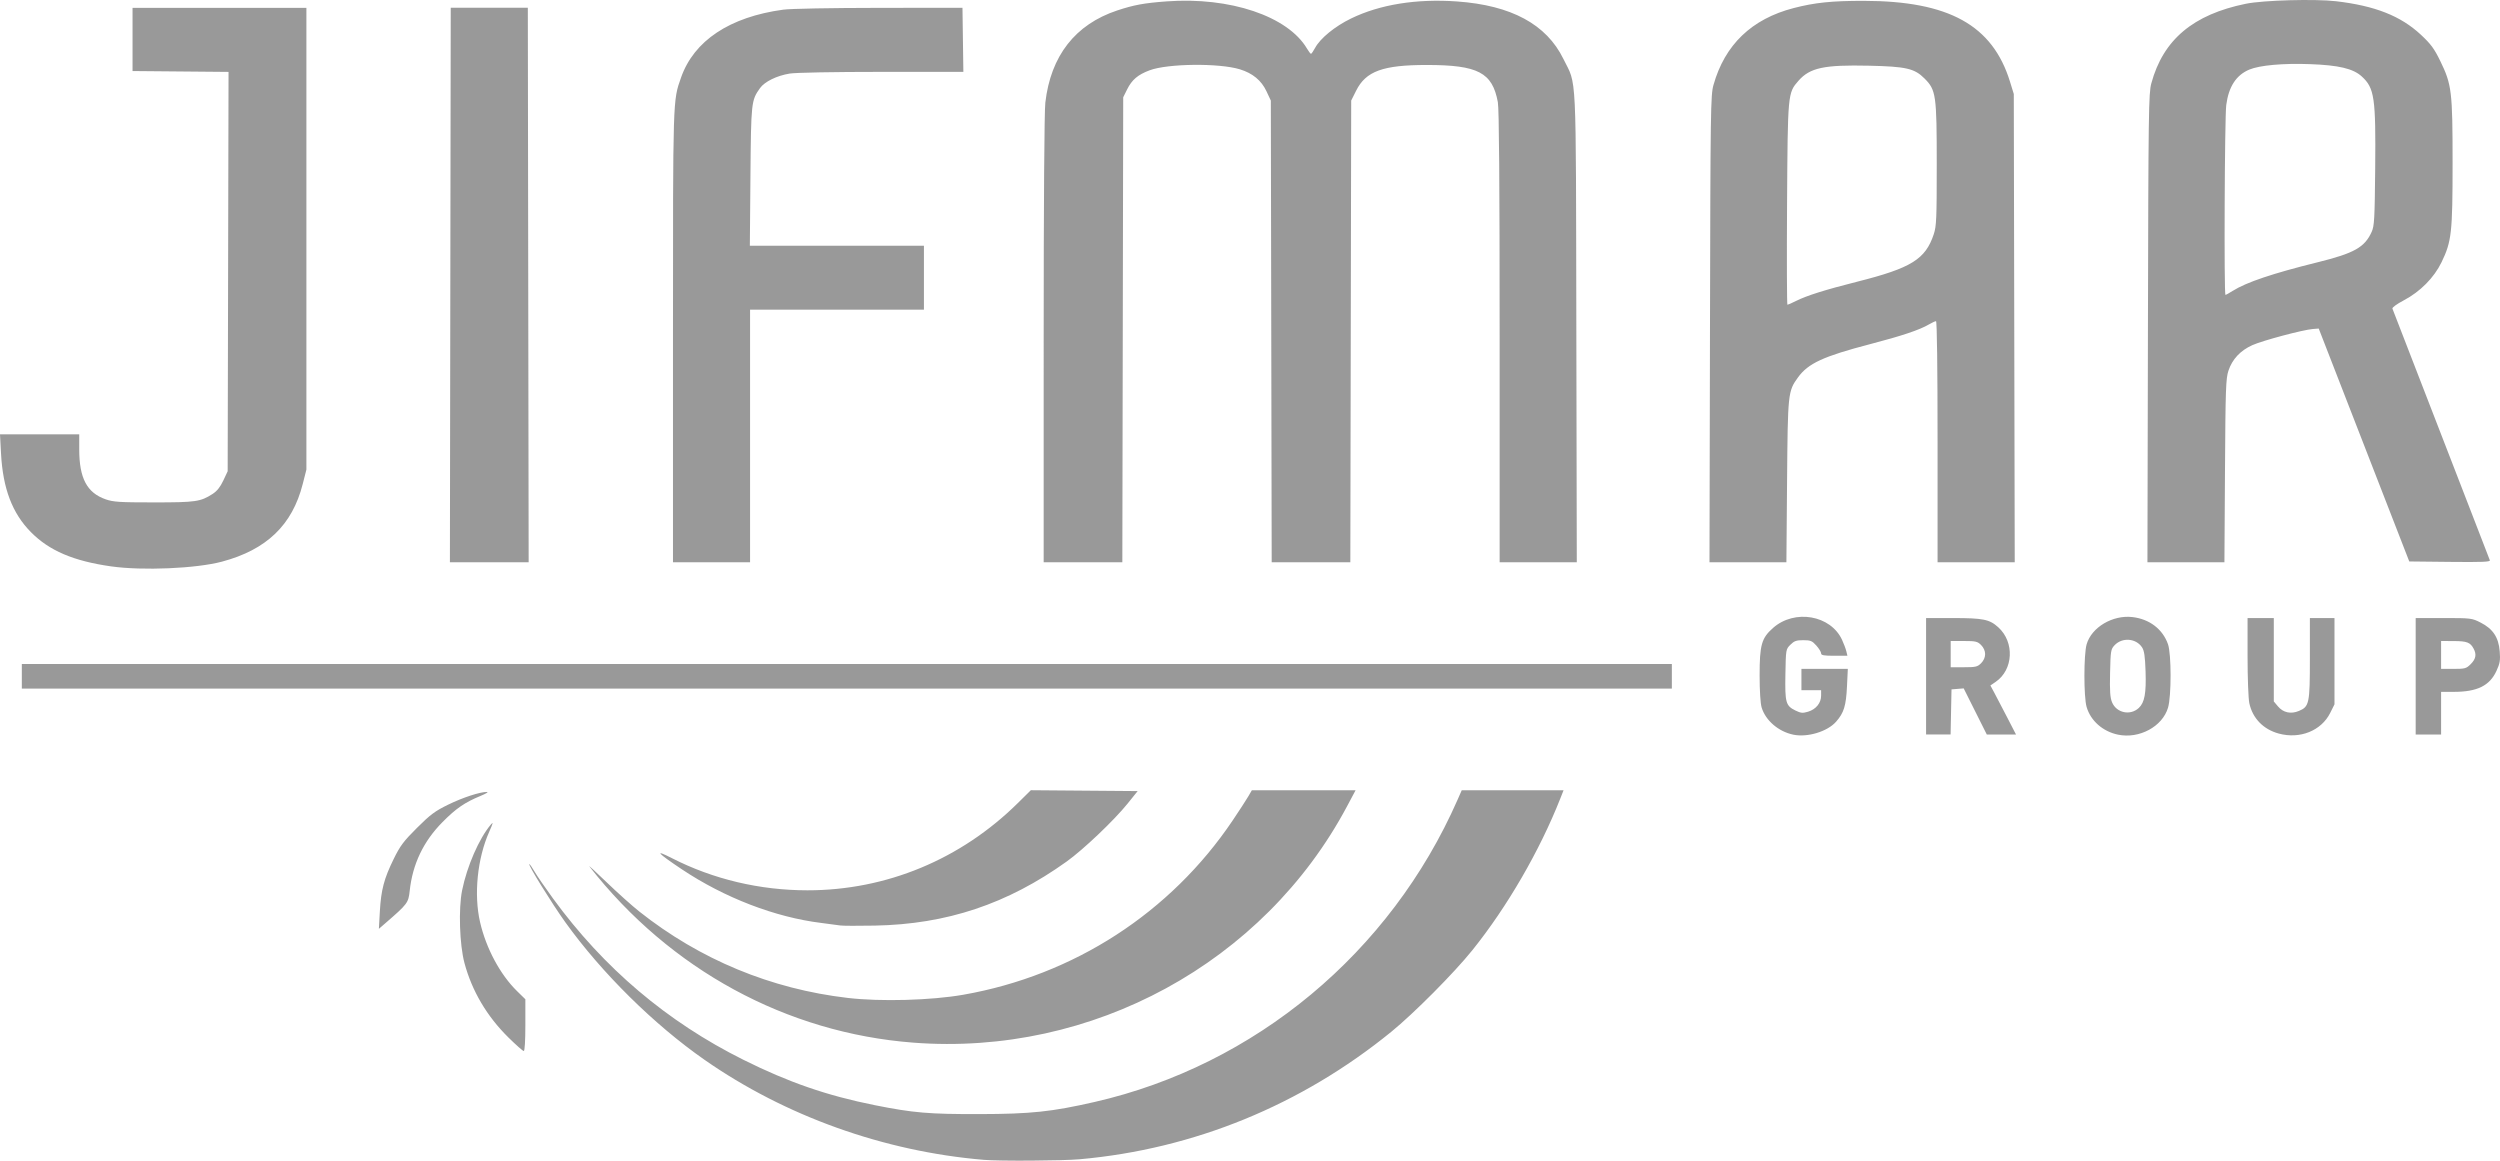 <?xml version="1.0" encoding="UTF-8" standalone="no"?>
<!-- Created with Inkscape (http://www.inkscape.org/) -->

<svg
   version="1.1"
   id="svg1"
   width="1524.216"
   height="707.634"
   viewBox="0 0 1524.216 707.634"
   xmlns="http://www.w3.org/2000/svg"
   xmlns:svg="http://www.w3.org/2000/svg">
  <defs
     id="defs1" />
  <g
     id="g1"
     transform="translate(-184.693,-186.188)">
    <path
       style="fill:#999"
       d="M 784.5,893.328 C 723.619,888.211 663.491,866.683 614.308,832.392 583.409,810.849 551.593,779.421 529.382,748.5 521.229,737.151 506.285,713 507.416,713 c 0.275,0 1.745,2.124 3.266,4.72 1.521,2.596 6.549,9.908 11.172,16.25 30.938,42.438 69.577,75.18 116.074,98.36 27.589,13.754 51.012,21.845 80.073,27.661 23.516,4.706 33.028,5.515 64,5.446 31.164,-0.07 43.882,-1.411 70,-7.381 97.932,-22.384 180.401,-91.047 221.364,-184.305 l 2.526,-5.75 h 31.041 31.04 l -1.943,4.929 c -12.588,31.935 -32.41,66.136 -53.653,92.571 -11.162,13.891 -35.651,38.531 -49.49,49.796 -54.926,44.71 -120.298,71.449 -189.886,77.669 -10.481,0.937 -48.838,1.174 -58.5,0.362 z M 494.687,818.75 c -13.132,-12.927 -22.276,-28.421 -26.832,-45.466 -2.979,-11.145 -3.684,-33.088 -1.421,-44.255 2.987,-14.744 10.337,-31.594 17.479,-40.07 1.664,-1.975 1.477,-1.122 -0.949,4.332 -7.242,16.282 -9.469,38.288 -5.579,55.134 3.69,15.981 12.267,31.971 22.547,42.038 L 505,795.425 v 15.788 C 505,820.698 504.614,827 504.034,827 c -0.531,0 -4.737,-3.712 -9.347,-8.25 z m 246.844,3.128 C 664.219,815.953 593.233,777.35 544.079,714.5 c -0.86,-1.1 3.833,3.203 10.429,9.561 6.596,6.359 15.577,14.4 19.958,17.869 37.026,29.322 80.259,47.234 127.166,52.687 20.109,2.338 50.771,1.488 70.369,-1.951 67.447,-11.835 126.383,-49.985 164.297,-106.352 4.001,-5.948 8.255,-12.502 9.455,-14.565 l 2.181,-3.75 h 31.623 31.623 l -5.191,9.75 C 955.154,773.238 850.574,830.234 741.531,821.878 Z M 416.277,741.99 c 0.741,-13.21 2.532,-20.035 8.391,-31.99 3.989,-8.14 6.029,-10.868 14.244,-19.057 8.187,-8.16 10.976,-10.235 19.088,-14.199 8.894,-4.345 19.397,-7.775 23.644,-7.721 1.021,0.013 -0.69,1.071 -3.802,2.351 -9.758,4.014 -15.087,7.67 -23.357,16.027 -11.66,11.782 -18.256,25.607 -20.004,41.925 -0.784,7.318 -1.306,8.011 -14.888,19.772 l -3.906,3.382 z M 697,750.434 c -1.375,-0.236 -6.55,-0.924 -11.5,-1.53 -28.155,-3.447 -59.155,-15.375 -85.195,-32.781 -14.977,-10.011 -17.073,-12.4 -5.859,-6.678 C 619.591,722.275 647.986,729 677.017,729 c 48.073,0 93.455,-18.826 128.251,-53.205 l 7.918,-7.822 32.561,0.264 32.561,0.264 -6.111,7.596 c -8.218,10.215 -26.962,28.045 -37.158,35.347 C 798.843,737.364 761.901,749.697 718,750.517 c -10.175,0.19 -19.625,0.153 -21,-0.083 z m 581,-116.337 c -8.996,-1.878 -16.861,-8.634 -19.257,-16.544 -0.742,-2.448 -1.231,-10.191 -1.236,-19.553 -0.01,-18.648 1.164,-22.78 8.231,-29.001 13.136,-11.563 35.057,-7.773 42.013,7.263 1.078,2.331 2.259,5.476 2.624,6.988 l 0.663,2.75 h -8.019 c -6.423,0 -8.019,-0.295 -8.019,-1.484 0,-0.816 -1.313,-2.954 -2.918,-4.75 -2.567,-2.873 -3.527,-3.266 -7.977,-3.266 -4.194,0 -5.534,0.474 -7.832,2.77 -2.759,2.756 -2.774,2.845 -3.045,18 -0.31,17.338 0.21,19.213 6.128,22.109 3.272,1.601 4.409,1.709 7.688,0.726 4.787,-1.434 7.956,-5.314 7.956,-9.74 V 607 h -6 -6 v -6.5 -6.5 h 14.142 14.142 l -0.516,10.75 c -0.567,11.811 -1.869,16.018 -6.635,21.446 -5.303,6.04 -17.451,9.713 -26.132,7.901 z m 198,0 c -9.294,-1.94 -16.683,-8.463 -19.132,-16.889 -1.794,-6.172 -1.783,-31.993 0.016,-38.208 2.997,-10.356 15.886,-18.008 27.946,-16.59 10.395,1.222 18.406,7.34 21.65,16.535 2.097,5.944 2.117,31.682 0.029,38.711 -3.424,11.529 -17.557,19.145 -30.51,16.442 z m 12.713,-16.297 c 3.512,-3.3 4.551,-8.952 4.098,-22.3 -0.314,-9.255 -0.808,-12.606 -2.158,-14.649 -3.673,-5.557 -12.104,-6.191 -16.744,-1.258 -2.277,2.421 -2.428,3.349 -2.731,16.846 -0.251,11.141 0.016,15.091 1.213,17.955 2.713,6.493 11.16,8.256 16.322,3.406 z M 1574,633.427 c -9.413,-2.569 -15.955,-9.325 -17.925,-18.513 -0.594,-2.768 -1.075,-15.514 -1.075,-28.463 V 563 h 8 8 v 25.423 25.423 l 2.56,3.043 c 3.189,3.79 7.843,4.805 12.712,2.77 6.352,-2.654 6.728,-4.45 6.728,-32.11 V 563 h 7.5 7.5 v 26.304 26.304 l -2.603,5.224 c -5.422,10.881 -18.482,16.12 -31.397,12.595 z M 1359,598.5 V 563 l 16.25,0.006 c 18.619,0.006 22.389,0.77 27.762,5.625 10.019,9.051 9.225,25.872 -1.569,33.268 l -3.237,2.218 2.267,4.192 c 1.247,2.305 4.761,9.029 7.808,14.942 l 5.541,10.75 h -8.904 -8.904 l -7.043,-14.058 -7.043,-14.058 -3.714,0.308 -3.714,0.308 -0.278,13.75 -0.278,13.75 H 1366.472 1359 Z m 33.545,-7.955 C 1394.093,588.998 1395,586.948 1395,585 c 0,-1.948 -0.907,-3.998 -2.454,-5.545 -2.199,-2.199 -3.291,-2.455 -10.5,-2.455 H 1374 v 8 8 h 8.046 c 7.209,0 8.301,-0.255 10.5,-2.455 z M 1657.5,598.5 V 563 h 17.071 c 16.641,0 17.207,0.069 22.494,2.75 7.533,3.82 10.985,9.002 11.668,17.512 0.442,5.505 0.139,7.338 -1.977,11.96 C 1702.623,604.249 1695.015,608 1680.841,608 H 1673 v 13 13 h -7.75 -7.75 z m 33.577,-7.423 c 3.12,-3.12 3.635,-5.871 1.76,-9.393 -2.048,-3.845 -4.059,-4.62 -12.087,-4.652 L 1673,577 v 8.5 8.5 h 7.577 c 7.041,0 7.784,-0.207 10.5,-2.923 z M 198,598.5 V 591 h 503 503 v 7.5 7.5 H 701 198 Z m 54.5,-66.988 c -23.018,-3.263 -37.815,-9.585 -49,-20.935 -11.32,-11.486 -17.029,-26.508 -18.175,-47.821 L 184.693,451 H 208.846 233 v 9.184 c 0,17.572 4.714,26.469 16.13,30.445 4.669,1.626 8.506,1.87 29.37,1.87 25.594,0 28.422,-0.409 35.839,-5.177 2.656,-1.708 4.658,-4.217 6.5,-8.145 L 323.5,473.5 323.766,351.765 324.031,230.03 294.766,229.765 265.5,229.5 v -19.268 -19.268 l 53,1.5e-4 53,1.6e-4 V 331.732 472.5 l -2.261,8.874 c -6.353,24.937 -22.026,39.981 -49.224,47.247 -15.72,4.199 -48.41,5.599 -67.515,2.89 z M 459.247,359.961 459.5,190.922 H 483 506.5 L 506.753,359.961 507.006,529 H 483 458.994 Z M 595,391.588 c 0,-146.863 -0.095,-143.801 4.909,-158.092 7.876,-22.49 29.651,-36.968 62.288,-41.413 4.474,-0.609 28.966,-1.071 58.5,-1.102 l 50.803,-0.054 0.271,19.537 0.271,19.537 -49.771,0.008 c -29.404,0.004 -52.374,0.43 -56.133,1.04 -7.818,1.269 -15.267,4.92 -18.071,8.859 -5.351,7.515 -5.457,8.492 -5.843,53.844 L 641.864,336 H 694.932 748 v 19.5 19.5 h -53 -53 v 77 77 H 618.5 595 Z M 821.008,393.25 c 0.005,-83.907 0.39,-139.081 1.008,-144.473 3.269,-28.532 18.244,-47.73 43.857,-56.224 10.165,-3.371 16.393,-4.513 30.127,-5.525 38.628,-2.845 73.873,9.019 85.557,28.799 1.031,1.745 2.125,3.172 2.431,3.172 0.306,0 1.426,-1.614 2.488,-3.586 3.168,-5.883 12.029,-13.129 21.965,-17.963 17.543,-8.534 39.888,-12.127 64.546,-10.379 33.111,2.348 54.548,13.925 64.888,35.044 8.248,16.846 7.575,2.882 7.886,163.633 L 1146.04,529 H 1122.52 1099 V 391.684 c 0,-94.909 -0.337,-139.139 -1.091,-143.218 -3.34,-18.066 -12.079,-22.643 -43.262,-22.658 -26.808,-0.013 -37.181,3.76 -43.147,15.692 l -3,6 -0.264,140.75 -0.264,140.75 H 984 960.027 L 959.764,388.25 959.5,247.5 l -2.663,-5.681 c -3.093,-6.599 -8.455,-11.015 -16.251,-13.386 -12.704,-3.863 -43.935,-3.52 -54.957,0.604 -7.222,2.702 -10.808,5.751 -13.767,11.706 L 869.5,245.5 869.233,387.25 868.966,529 H 844.983 821 Z m 406.237,-6.5 c 0.282,-134.406 0.399,-142.608 2.132,-148.75 6.929,-24.561 23.294,-40.259 48.886,-46.895 12.925,-3.351 23.344,-4.424 42.737,-4.4 51.863,0.064 78.541,14.817 89.169,49.312 l 2.306,7.484 0.285,142.75 0.286,142.75 H 1389.523 1366 v -73.5 c 0,-45.363 -0.361,-73.5 -0.943,-73.5 -0.519,0 -2.431,0.878 -4.25,1.951 -5.712,3.37 -16.474,6.98 -35.938,12.058 -28.456,7.423 -37.751,11.705 -43.935,20.242 -6.152,8.493 -6.25,9.417 -6.693,63.499 L 1273.837,529 h -23.445 -23.445 z m 52.538,-17.111 c 6.491,-3.249 17.755,-6.791 37.217,-11.705 32.981,-8.327 41.615,-13.679 46.676,-28.934 1.634,-4.926 1.824,-9.364 1.824,-42.5 0,-42.506 -0.415,-45.415 -7.484,-52.484 -6.105,-6.105 -11.17,-7.269 -33.822,-7.772 -27.397,-0.609 -36.014,1.232 -42.996,9.184 -6.541,7.45 -6.546,7.508 -6.961,75.323 -0.206,33.688 -0.103,61.25 0.227,61.25 0.331,0 2.724,-1.062 5.318,-2.361 z m 214.476,16.611 c 0.284,-132.596 0.431,-143.211 2.066,-149.235 7.231,-26.632 25.507,-42.008 57.703,-48.549 10.62,-2.158 41.997,-3.03 54.9,-1.526 23.764,2.769 39.451,8.96 51.738,20.418 6.083,5.673 8.126,8.439 11.816,16 7.01,14.363 7.518,18.56 7.518,62.142 0,42.503 -0.594,47.868 -6.699,60.5 -4.6,9.519 -13.054,18.052 -23.128,23.342 -4.119,2.163 -7.113,4.348 -6.851,5 1.058,2.637 37.715,97.305 47.882,123.658 6.047,15.675 11.227,29.07 11.51,29.768 0.409,1.008 -4.578,1.213 -24.304,1 l -24.819,-0.268 -27.601,-71 -27.601,-71 -3.572,0.278 c -6.046,0.471 -30.634,7.028 -36.906,9.842 -7.28,3.267 -12.233,8.561 -14.566,15.57 -1.587,4.768 -1.803,10.998 -2.11,61.06 l -0.343,55.75 h -23.469 -23.469 z m 51.751,-22.757 c 8.233,-5.197 24.485,-10.667 51.679,-17.394 22.405,-5.542 28.741,-9.113 33.001,-18.6 1.593,-3.547 1.833,-7.903 2.124,-38.43 0.413,-43.368 -0.428,-49.166 -8.168,-56.254 -5.248,-4.806 -14.009,-6.889 -31.646,-7.525 -16.44,-0.593 -30.605,0.682 -36.928,3.323 -8.005,3.344 -12.614,10.437 -14.071,21.654 -0.965,7.428 -1.415,115.732 -0.481,115.732 0.286,0 2.307,-1.128 4.491,-2.507 z"
       id="path1" />
  </g>
</svg>
